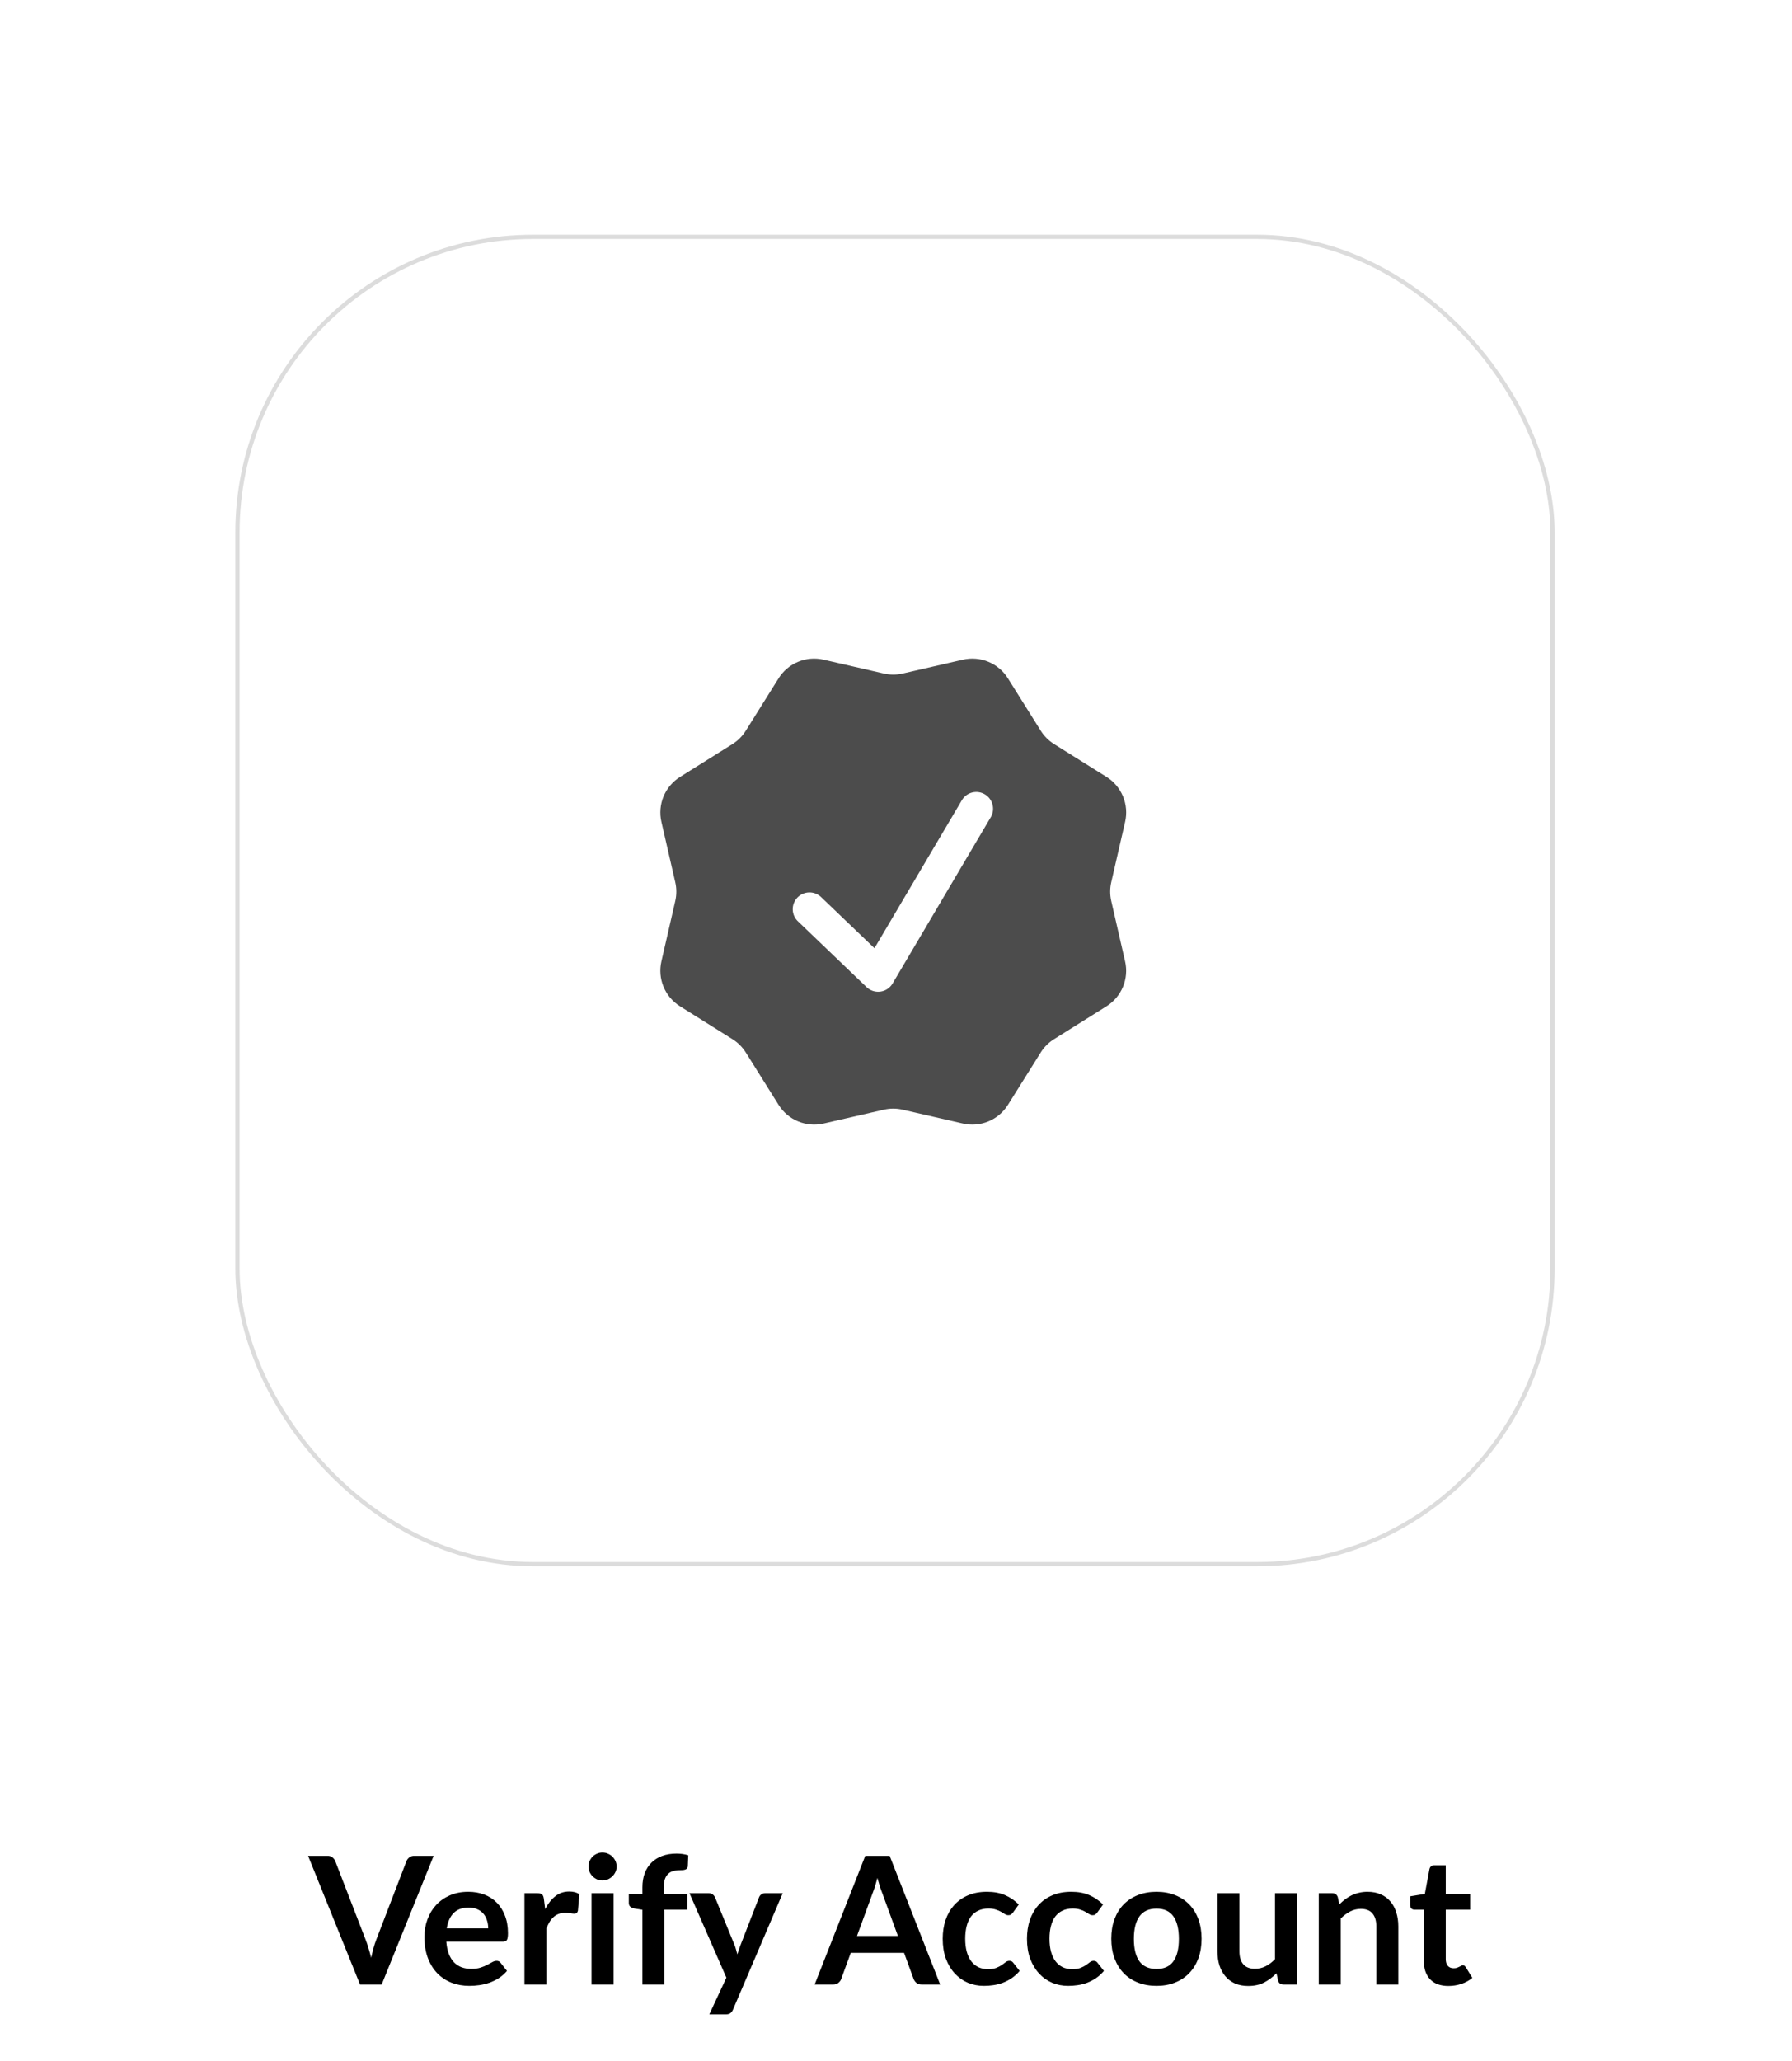 <svg width="187" height="215" viewBox="0 0 187 215" fill="none" xmlns="http://www.w3.org/2000/svg">
<path d="M45.251 193.575L39.828 207H37.572L32.15 193.575H34.156C34.372 193.575 34.549 193.627 34.685 193.733C34.821 193.838 34.923 193.974 34.991 194.141L38.157 202.33C38.262 202.596 38.361 202.89 38.454 203.212C38.553 203.528 38.646 203.859 38.733 204.205C38.807 203.859 38.888 203.528 38.974 203.212C39.061 202.89 39.157 202.596 39.262 202.33L42.41 194.141C42.459 193.999 42.555 193.869 42.697 193.751C42.846 193.634 43.025 193.575 43.236 193.575H45.251ZM50.946 201.142C50.946 200.844 50.903 200.566 50.816 200.306C50.736 200.04 50.612 199.808 50.445 199.61C50.278 199.412 50.064 199.257 49.804 199.145C49.55 199.028 49.253 198.969 48.913 198.969C48.251 198.969 47.728 199.158 47.344 199.535C46.966 199.913 46.725 200.448 46.62 201.142H50.946ZM46.573 202.525C46.61 203.014 46.697 203.438 46.833 203.797C46.969 204.15 47.149 204.444 47.372 204.679C47.594 204.908 47.858 205.081 48.161 205.199C48.47 205.31 48.811 205.366 49.182 205.366C49.554 205.366 49.872 205.323 50.139 205.236C50.411 205.149 50.646 205.053 50.844 204.948C51.048 204.843 51.225 204.747 51.373 204.66C51.528 204.574 51.677 204.53 51.819 204.53C52.011 204.53 52.153 204.602 52.246 204.744L52.905 205.579C52.651 205.877 52.367 206.127 52.051 206.332C51.735 206.53 51.404 206.691 51.058 206.814C50.717 206.932 50.367 207.015 50.008 207.065C49.656 207.115 49.312 207.139 48.978 207.139C48.316 207.139 47.7 207.031 47.13 206.814C46.561 206.591 46.066 206.267 45.645 205.839C45.224 205.406 44.893 204.874 44.651 204.243C44.41 203.605 44.289 202.868 44.289 202.033C44.289 201.383 44.395 200.773 44.605 200.204C44.815 199.628 45.116 199.13 45.506 198.709C45.902 198.282 46.381 197.945 46.945 197.697C47.514 197.449 48.155 197.326 48.867 197.326C49.467 197.326 50.021 197.422 50.528 197.613C51.036 197.805 51.472 198.087 51.837 198.458C52.203 198.824 52.487 199.275 52.692 199.814C52.902 200.346 53.007 200.956 53.007 201.643C53.007 201.99 52.97 202.225 52.896 202.349C52.822 202.466 52.679 202.525 52.469 202.525H46.573ZM56.892 199.127C57.189 198.557 57.541 198.112 57.95 197.79C58.358 197.462 58.841 197.298 59.398 197.298C59.838 197.298 60.191 197.394 60.457 197.586L60.308 199.303C60.277 199.415 60.231 199.495 60.169 199.545C60.113 199.588 60.036 199.61 59.937 199.61C59.844 199.61 59.705 199.594 59.519 199.563C59.34 199.532 59.163 199.517 58.99 199.517C58.736 199.517 58.51 199.554 58.312 199.628C58.114 199.702 57.934 199.811 57.774 199.953C57.619 200.089 57.48 200.256 57.356 200.454C57.238 200.653 57.127 200.878 57.022 201.132V207H54.728V197.474H56.075C56.31 197.474 56.474 197.518 56.567 197.604C56.66 197.685 56.721 197.833 56.752 198.05L56.892 199.127ZM64.032 197.474V207H61.73V197.474H64.032ZM64.348 194.698C64.348 194.896 64.308 195.082 64.227 195.255C64.147 195.429 64.038 195.58 63.902 195.71C63.772 195.84 63.617 195.945 63.438 196.026C63.258 196.1 63.067 196.137 62.862 196.137C62.664 196.137 62.475 196.1 62.296 196.026C62.123 195.945 61.971 195.84 61.841 195.71C61.711 195.58 61.606 195.429 61.525 195.255C61.451 195.082 61.414 194.896 61.414 194.698C61.414 194.494 61.451 194.302 61.525 194.123C61.606 193.943 61.711 193.788 61.841 193.658C61.971 193.528 62.123 193.426 62.296 193.352C62.475 193.271 62.664 193.231 62.862 193.231C63.067 193.231 63.258 193.271 63.438 193.352C63.617 193.426 63.772 193.528 63.902 193.658C64.038 193.788 64.147 193.943 64.227 194.123C64.308 194.302 64.348 194.494 64.348 194.698ZM67.039 207V199.201L66.212 199.071C66.033 199.034 65.887 198.972 65.776 198.885C65.671 198.793 65.618 198.663 65.618 198.495V197.558H67.039V196.852C67.039 196.307 67.119 195.818 67.28 195.385C67.447 194.952 67.682 194.584 67.986 194.28C68.295 193.977 68.669 193.745 69.109 193.584C69.549 193.423 70.044 193.343 70.594 193.343C71.034 193.343 71.442 193.401 71.82 193.519L71.774 194.67C71.767 194.757 71.743 194.828 71.699 194.884C71.656 194.933 71.597 194.974 71.523 195.005C71.455 195.029 71.374 195.048 71.282 195.06C71.189 195.066 71.09 195.07 70.984 195.07C70.712 195.07 70.468 195.1 70.251 195.162C70.04 195.218 69.861 195.32 69.713 195.469C69.564 195.611 69.449 195.803 69.369 196.044C69.295 196.28 69.258 196.574 69.258 196.926V197.558H71.737V199.192H69.332V207H67.039ZM81.678 197.474L76.488 209.618C76.42 209.779 76.33 209.9 76.219 209.98C76.114 210.067 75.95 210.11 75.727 210.11H74.019L75.801 206.285L71.948 197.474H73.963C74.142 197.474 74.282 197.518 74.381 197.604C74.486 197.691 74.563 197.79 74.613 197.901L76.637 202.841C76.705 203.008 76.761 203.175 76.804 203.342C76.853 203.509 76.9 203.679 76.943 203.853C76.999 203.679 77.055 203.509 77.11 203.342C77.166 203.169 77.228 202.998 77.296 202.831L79.209 197.901C79.258 197.777 79.339 197.675 79.45 197.595C79.568 197.514 79.698 197.474 79.84 197.474H81.678ZM93.7 201.931L92.066 197.465C91.985 197.267 91.902 197.032 91.815 196.759C91.729 196.487 91.642 196.193 91.555 195.877C91.475 196.193 91.391 196.49 91.305 196.769C91.218 197.041 91.134 197.279 91.054 197.483L89.429 201.931H93.7ZM98.11 207H96.179C95.962 207 95.786 206.947 95.65 206.842C95.513 206.731 95.411 206.595 95.343 206.434L94.341 203.695H88.779L87.776 206.434C87.727 206.576 87.631 206.706 87.489 206.824C87.346 206.941 87.17 207 86.96 207H85.01L90.293 193.575H92.837L98.11 207ZM105.708 199.489C105.64 199.576 105.572 199.644 105.503 199.693C105.442 199.743 105.349 199.767 105.225 199.767C105.107 199.767 104.993 199.733 104.881 199.665C104.77 199.591 104.637 199.511 104.482 199.424C104.327 199.331 104.142 199.251 103.925 199.183C103.715 199.108 103.452 199.071 103.136 199.071C102.734 199.071 102.381 199.145 102.078 199.294C101.774 199.436 101.52 199.644 101.316 199.916C101.118 200.188 100.97 200.519 100.871 200.909C100.772 201.293 100.722 201.73 100.722 202.219C100.722 202.726 100.775 203.178 100.88 203.574C100.991 203.97 101.149 204.304 101.353 204.577C101.558 204.843 101.805 205.047 102.096 205.19C102.387 205.326 102.715 205.394 103.08 205.394C103.445 205.394 103.739 205.35 103.962 205.264C104.191 205.171 104.383 205.072 104.538 204.967C104.693 204.855 104.826 204.756 104.937 204.67C105.055 204.577 105.185 204.53 105.327 204.53C105.513 204.53 105.652 204.602 105.745 204.744L106.404 205.579C106.15 205.877 105.875 206.127 105.578 206.332C105.281 206.53 104.971 206.691 104.649 206.814C104.334 206.932 104.006 207.015 103.665 207.065C103.331 207.115 102.997 207.139 102.662 207.139C102.074 207.139 101.52 207.031 101.001 206.814C100.481 206.591 100.026 206.27 99.636 205.849C99.246 205.428 98.936 204.914 98.707 204.308C98.484 203.695 98.373 202.998 98.373 202.219C98.373 201.519 98.472 200.872 98.67 200.278C98.874 199.678 99.171 199.161 99.561 198.728C99.951 198.288 100.434 197.945 101.01 197.697C101.585 197.449 102.248 197.326 102.997 197.326C103.709 197.326 104.331 197.44 104.863 197.669C105.401 197.898 105.884 198.226 106.311 198.653L105.708 199.489ZM114.503 199.489C114.434 199.576 114.366 199.644 114.298 199.693C114.236 199.743 114.144 199.767 114.02 199.767C113.902 199.767 113.788 199.733 113.676 199.665C113.565 199.591 113.432 199.511 113.277 199.424C113.122 199.331 112.937 199.251 112.72 199.183C112.51 199.108 112.246 199.071 111.931 199.071C111.528 199.071 111.176 199.145 110.872 199.294C110.569 199.436 110.315 199.644 110.111 199.916C109.913 200.188 109.764 200.519 109.665 200.909C109.566 201.293 109.517 201.73 109.517 202.219C109.517 202.726 109.569 203.178 109.675 203.574C109.786 203.97 109.944 204.304 110.148 204.577C110.352 204.843 110.6 205.047 110.891 205.19C111.182 205.326 111.51 205.394 111.875 205.394C112.24 205.394 112.534 205.35 112.757 205.264C112.986 205.171 113.178 205.072 113.333 204.967C113.487 204.855 113.621 204.756 113.732 204.67C113.85 204.577 113.98 204.53 114.122 204.53C114.308 204.53 114.447 204.602 114.54 204.744L115.199 205.579C114.945 205.877 114.67 206.127 114.373 206.332C114.075 206.53 113.766 206.691 113.444 206.814C113.128 206.932 112.8 207.015 112.46 207.065C112.126 207.115 111.792 207.139 111.457 207.139C110.869 207.139 110.315 207.031 109.795 206.814C109.275 206.591 108.821 206.27 108.431 205.849C108.041 205.428 107.731 204.914 107.502 204.308C107.279 203.695 107.168 202.998 107.168 202.219C107.168 201.519 107.267 200.872 107.465 200.278C107.669 199.678 107.966 199.161 108.356 198.728C108.746 198.288 109.229 197.945 109.805 197.697C110.38 197.449 111.043 197.326 111.792 197.326C112.503 197.326 113.125 197.44 113.658 197.669C114.196 197.898 114.679 198.226 115.106 198.653L114.503 199.489ZM120.688 197.326C121.394 197.326 122.035 197.44 122.61 197.669C123.192 197.898 123.687 198.223 124.096 198.644C124.511 199.065 124.829 199.579 125.052 200.185C125.275 200.792 125.386 201.47 125.386 202.219C125.386 202.974 125.275 203.655 125.052 204.261C124.829 204.868 124.511 205.385 124.096 205.812C123.687 206.239 123.192 206.567 122.61 206.796C122.035 207.025 121.394 207.139 120.688 207.139C119.977 207.139 119.33 207.025 118.748 206.796C118.166 206.567 117.668 206.239 117.253 205.812C116.845 205.385 116.526 204.868 116.297 204.261C116.074 203.655 115.963 202.974 115.963 202.219C115.963 201.47 116.074 200.792 116.297 200.185C116.526 199.579 116.845 199.065 117.253 198.644C117.668 198.223 118.166 197.898 118.748 197.669C119.33 197.44 119.977 197.326 120.688 197.326ZM120.688 205.375C121.481 205.375 122.066 205.109 122.443 204.577C122.827 204.044 123.019 203.265 123.019 202.237C123.019 201.21 122.827 200.427 122.443 199.888C122.066 199.35 121.481 199.08 120.688 199.08C119.884 199.08 119.287 199.353 118.897 199.897C118.513 200.436 118.321 201.216 118.321 202.237C118.321 203.258 118.513 204.038 118.897 204.577C119.287 205.109 119.884 205.375 120.688 205.375ZM135.343 197.474V207H133.941C133.638 207 133.446 206.861 133.366 206.582L133.208 205.821C132.818 206.217 132.388 206.539 131.917 206.786C131.447 207.028 130.893 207.149 130.255 207.149C129.736 207.149 129.274 207.062 128.872 206.889C128.476 206.709 128.142 206.458 127.869 206.137C127.597 205.815 127.39 205.434 127.247 204.995C127.111 204.549 127.043 204.06 127.043 203.528V197.474H129.336V203.528C129.336 204.109 129.469 204.561 129.736 204.883C130.008 205.199 130.413 205.357 130.952 205.357C131.348 205.357 131.719 205.27 132.066 205.097C132.413 204.917 132.741 204.673 133.05 204.363V197.474H135.343ZM139.762 198.644C139.954 198.452 140.155 198.276 140.365 198.115C140.582 197.948 140.808 197.808 141.043 197.697C141.284 197.579 141.541 197.49 141.814 197.428C142.086 197.36 142.383 197.326 142.705 197.326C143.225 197.326 143.686 197.415 144.088 197.595C144.491 197.768 144.825 198.016 145.091 198.338C145.363 198.653 145.568 199.034 145.704 199.48C145.846 199.919 145.917 200.405 145.917 200.937V207H143.624V200.937C143.624 200.355 143.491 199.907 143.225 199.591C142.959 199.269 142.553 199.108 142.009 199.108C141.613 199.108 141.241 199.198 140.895 199.377C140.548 199.557 140.22 199.801 139.91 200.111V207H137.617V197.474H139.019C139.316 197.474 139.511 197.613 139.604 197.892L139.762 198.644ZM151.147 207.149C150.317 207.149 149.68 206.916 149.234 206.452C148.795 205.982 148.575 205.335 148.575 204.512V199.192H147.6C147.476 199.192 147.371 199.152 147.284 199.071C147.198 198.991 147.154 198.87 147.154 198.709V197.799L148.686 197.548L149.169 194.949C149.2 194.825 149.259 194.729 149.346 194.661C149.432 194.593 149.544 194.559 149.68 194.559H150.868V197.558H153.412V199.192H150.868V204.354C150.868 204.651 150.939 204.883 151.082 205.05C151.23 205.217 151.431 205.301 151.685 205.301C151.828 205.301 151.945 205.285 152.038 205.255C152.137 205.217 152.221 205.18 152.289 205.143C152.363 205.106 152.428 205.072 152.484 205.041C152.539 205.004 152.595 204.985 152.651 204.985C152.719 204.985 152.775 205.004 152.818 205.041C152.861 205.072 152.908 205.121 152.957 205.19L153.644 206.304C153.31 206.582 152.926 206.793 152.493 206.935C152.06 207.077 151.611 207.149 151.147 207.149Z" fill="black"/>
<g filter="url(#filter0_d_323_1492)">
<rect x="25" y="24" width="136.789" height="138" rx="30.61" fill="white"/>
<rect x="24.779" y="23.779" width="137.232" height="138.443" rx="30.831" stroke="#DCDCDC" stroke-width="0.443"/>
</g>
<path fill-rule="evenodd" clip-rule="evenodd" d="M105.175 70.751C104.693 69.979 103.982 69.378 103.141 69.029C102.3 68.681 101.372 68.604 100.485 68.808L94.192 70.254C93.547 70.402 92.877 70.402 92.233 70.254L85.939 68.808C85.053 68.604 84.124 68.681 83.284 69.029C82.443 69.378 81.732 69.979 81.249 70.751L77.82 76.225C77.469 76.784 76.997 77.257 76.437 77.611L70.963 81.04C70.193 81.523 69.592 82.233 69.244 83.072C68.896 83.911 68.818 84.838 69.02 85.724L70.466 92.023C70.614 92.667 70.614 93.336 70.466 93.98L69.02 100.277C68.817 101.163 68.895 102.09 69.243 102.93C69.591 103.77 70.192 104.481 70.963 104.963L76.437 108.393C76.997 108.743 77.469 109.216 77.823 109.776L81.253 115.25C82.24 116.828 84.123 117.609 85.939 117.192L92.233 115.747C92.877 115.598 93.547 115.598 94.192 115.747L100.489 117.192C101.375 117.395 102.303 117.318 103.143 116.969C103.982 116.621 104.693 116.02 105.175 115.25L108.605 109.776C108.955 109.216 109.428 108.743 109.988 108.393L115.465 104.963C116.236 104.48 116.837 103.768 117.184 102.928C117.532 102.087 117.609 101.159 117.404 100.273L115.962 93.98C115.814 93.335 115.814 92.665 115.962 92.02L117.408 85.724C117.612 84.838 117.534 83.91 117.187 83.071C116.839 82.231 116.239 81.52 115.469 81.037L109.991 77.607C109.432 77.256 108.96 76.784 108.609 76.225L105.175 70.751ZM103.415 85.195C103.631 84.797 103.685 84.33 103.565 83.894C103.444 83.457 103.159 83.084 102.769 82.853C102.379 82.622 101.915 82.552 101.474 82.656C101.033 82.761 100.65 83.032 100.405 83.413L91.252 98.904L85.726 93.612C85.562 93.444 85.366 93.311 85.149 93.22C84.932 93.129 84.7 93.082 84.465 93.084C84.23 93.085 83.997 93.133 83.781 93.226C83.566 93.318 83.371 93.454 83.208 93.624C83.046 93.793 82.919 93.994 82.836 94.214C82.752 94.434 82.714 94.668 82.724 94.903C82.733 95.137 82.789 95.368 82.89 95.581C82.99 95.793 83.132 95.983 83.308 96.139L90.427 102.961C90.617 103.143 90.846 103.28 91.097 103.361C91.348 103.442 91.614 103.466 91.875 103.43C92.136 103.394 92.386 103.299 92.605 103.153C92.825 103.007 93.008 102.813 93.142 102.587L103.415 85.195Z" fill="#4C4C4C"/>
<defs>
<filter id="filter0_d_323_1492" x="0.308" y="0.235" width="186.174" height="187.385" filterUnits="userSpaceOnUse" color-interpolation-filters="sRGB">
<feFlood flood-opacity="0" result="BackgroundImageFix"/>
<feColorMatrix in="SourceAlpha" type="matrix" values="0 0 0 0 0 0 0 0 0 0 0 0 0 0 0 0 0 0 127 0" result="hardAlpha"/>
<feMorphology radius="0.42" operator="dilate" in="SourceAlpha" result="effect1_dropShadow_323_1492"/>
<feOffset dy="0.928"/>
<feGaussianBlur stdDeviation="11.915"/>
<feColorMatrix type="matrix" values="0 0 0 0 0 0 0 0 0 0 0 0 0 0 0 0 0 0 0.06 0"/>
<feBlend mode="normal" in2="BackgroundImageFix" result="effect1_dropShadow_323_1492"/>
<feBlend mode="normal" in="SourceGraphic" in2="effect1_dropShadow_323_1492" result="shape"/>
</filter>
</defs>
</svg>
